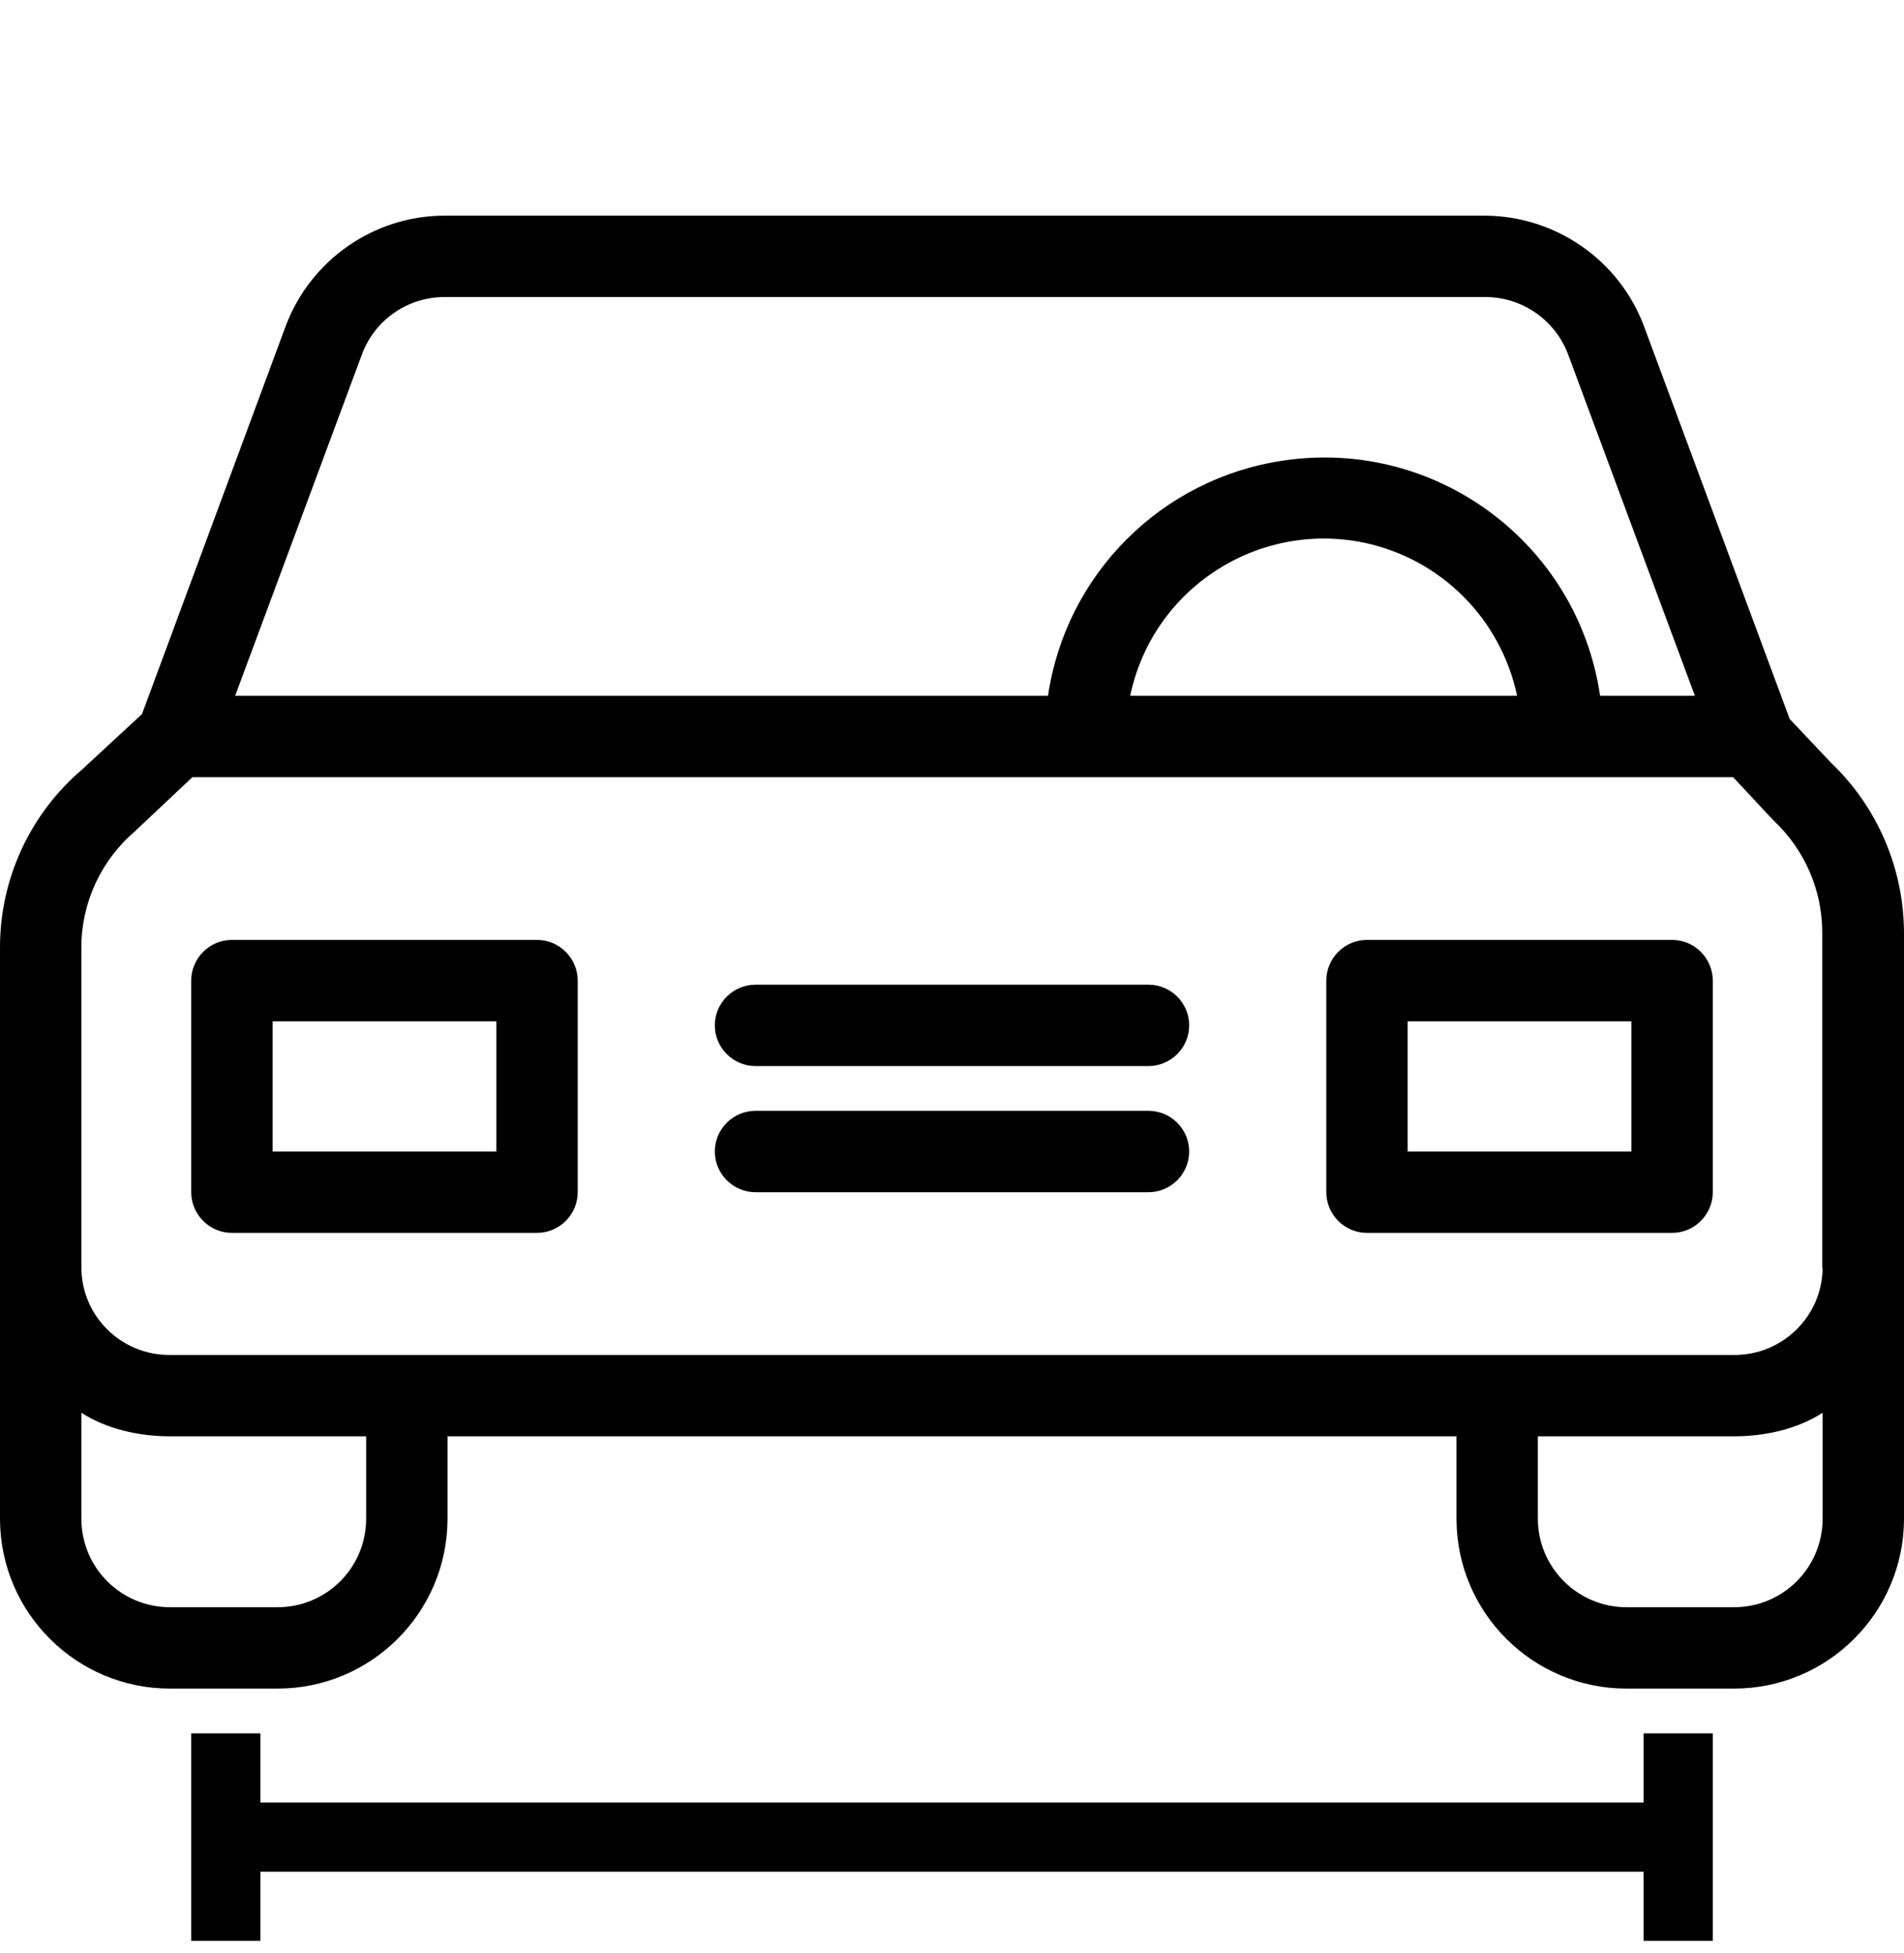 <svg width="468" height="480" viewBox="0 0 468 480" fill="none" xmlns="http://www.w3.org/2000/svg">
<path d="M450.1 187.5L439.9 176.7L404.1 80.2C398 63.9 382.4 53.1 365 53H109.3C91.9 53 76.3 63.9 70.2 80.2L34.9 175.5L20.2 189.1C7.4 200 0 216 0 232.8V373.4C0.1 396.4 18.8 415 41.8 415H68.2C91.2 415 109.9 396.4 110 373.4V353H358V373.4C358.1 396.4 376.8 415 399.8 415H426.2C449.2 415 467.9 396.4 468 373.4V229.1C467.9 213.4 461.5 198.4 450.1 187.5ZM89 87C92.2 78.5 100.3 73 109.3 73H365.1C374.1 73 382.2 78.6 385.4 87L416.6 171H393.3C387.8 133.5 352.9 107.6 315.4 113.2C285.5 117.6 262 141.1 257.6 171H57.8L89 87ZM372.9 171H277.8C283.3 144.7 309.1 127.9 335.4 133.4C354.2 137.4 368.9 152.1 372.9 171ZM90 373.4C89.9 385.4 80.2 395 68.2 395H41.8C29.8 395 20.1 385.4 20 373.4V347.2C26 351.1 33.9 353 41.8 353H90V373.4ZM448 373.4C447.9 385.4 438.2 395 426.2 395H399.8C387.8 395 378.1 385.3 378 373.4V353H426.2C434.1 353 442 351.1 448 347.2V373.4ZM426.2 333H41.8C29.9 333.1 20.1 323.6 20 311.6V232.8C20 221.8 24.9 211.3 33.3 204.2C33.4 204.1 33.6 203.9 33.7 203.8L47.3 191H426L435.6 201.3C435.7 201.5 436 201.6 436.1 201.8C443.6 208.9 447.9 218.8 447.9 229.1V311.6H448C447.9 323.5 438.1 333.1 426.2 333Z" fill="black"/>
<path d="M132 231H57C51.5 231 47 235.5 47 241V293C47 298.5 51.5 303 57 303H132C137.5 303 142 298.5 142 293V241C142 235.5 137.5 231 132 231ZM122 283H67V251H122V283Z" fill="black"/>
<path d="M411 231H336C330.5 231 326 235.5 326 241V293C326 298.5 330.5 303 336 303H411C416.5 303 421 298.5 421 293V241C421 235.5 416.5 231 411 231ZM401 283H346V251H401V283Z" fill="black"/>
<path d="M282.3 273H185.7C180.2 273 175.7 277.5 175.7 283C175.7 288.5 180.2 293 185.7 293H282.3C287.8 293 292.3 288.5 292.3 283C292.3 277.5 287.8 273 282.3 273Z" fill="black"/>
<path d="M282.3 242H185.7C180.2 242 175.7 246.5 175.7 252C175.7 257.5 180.2 262 185.7 262H282.3C287.8 262 292.3 257.5 292.3 252C292.3 246.5 287.8 242 282.3 242Z" fill="black"/>
<path fill-rule="evenodd" clip-rule="evenodd" d="M412 460V443H56V460H412Z" fill="black"/>
<path fill-rule="evenodd" clip-rule="evenodd" d="M421 426V477H404V426H421Z" fill="black"/>
<path fill-rule="evenodd" clip-rule="evenodd" d="M64 426V477H47V426H64Z" fill="black"/>
</svg>
